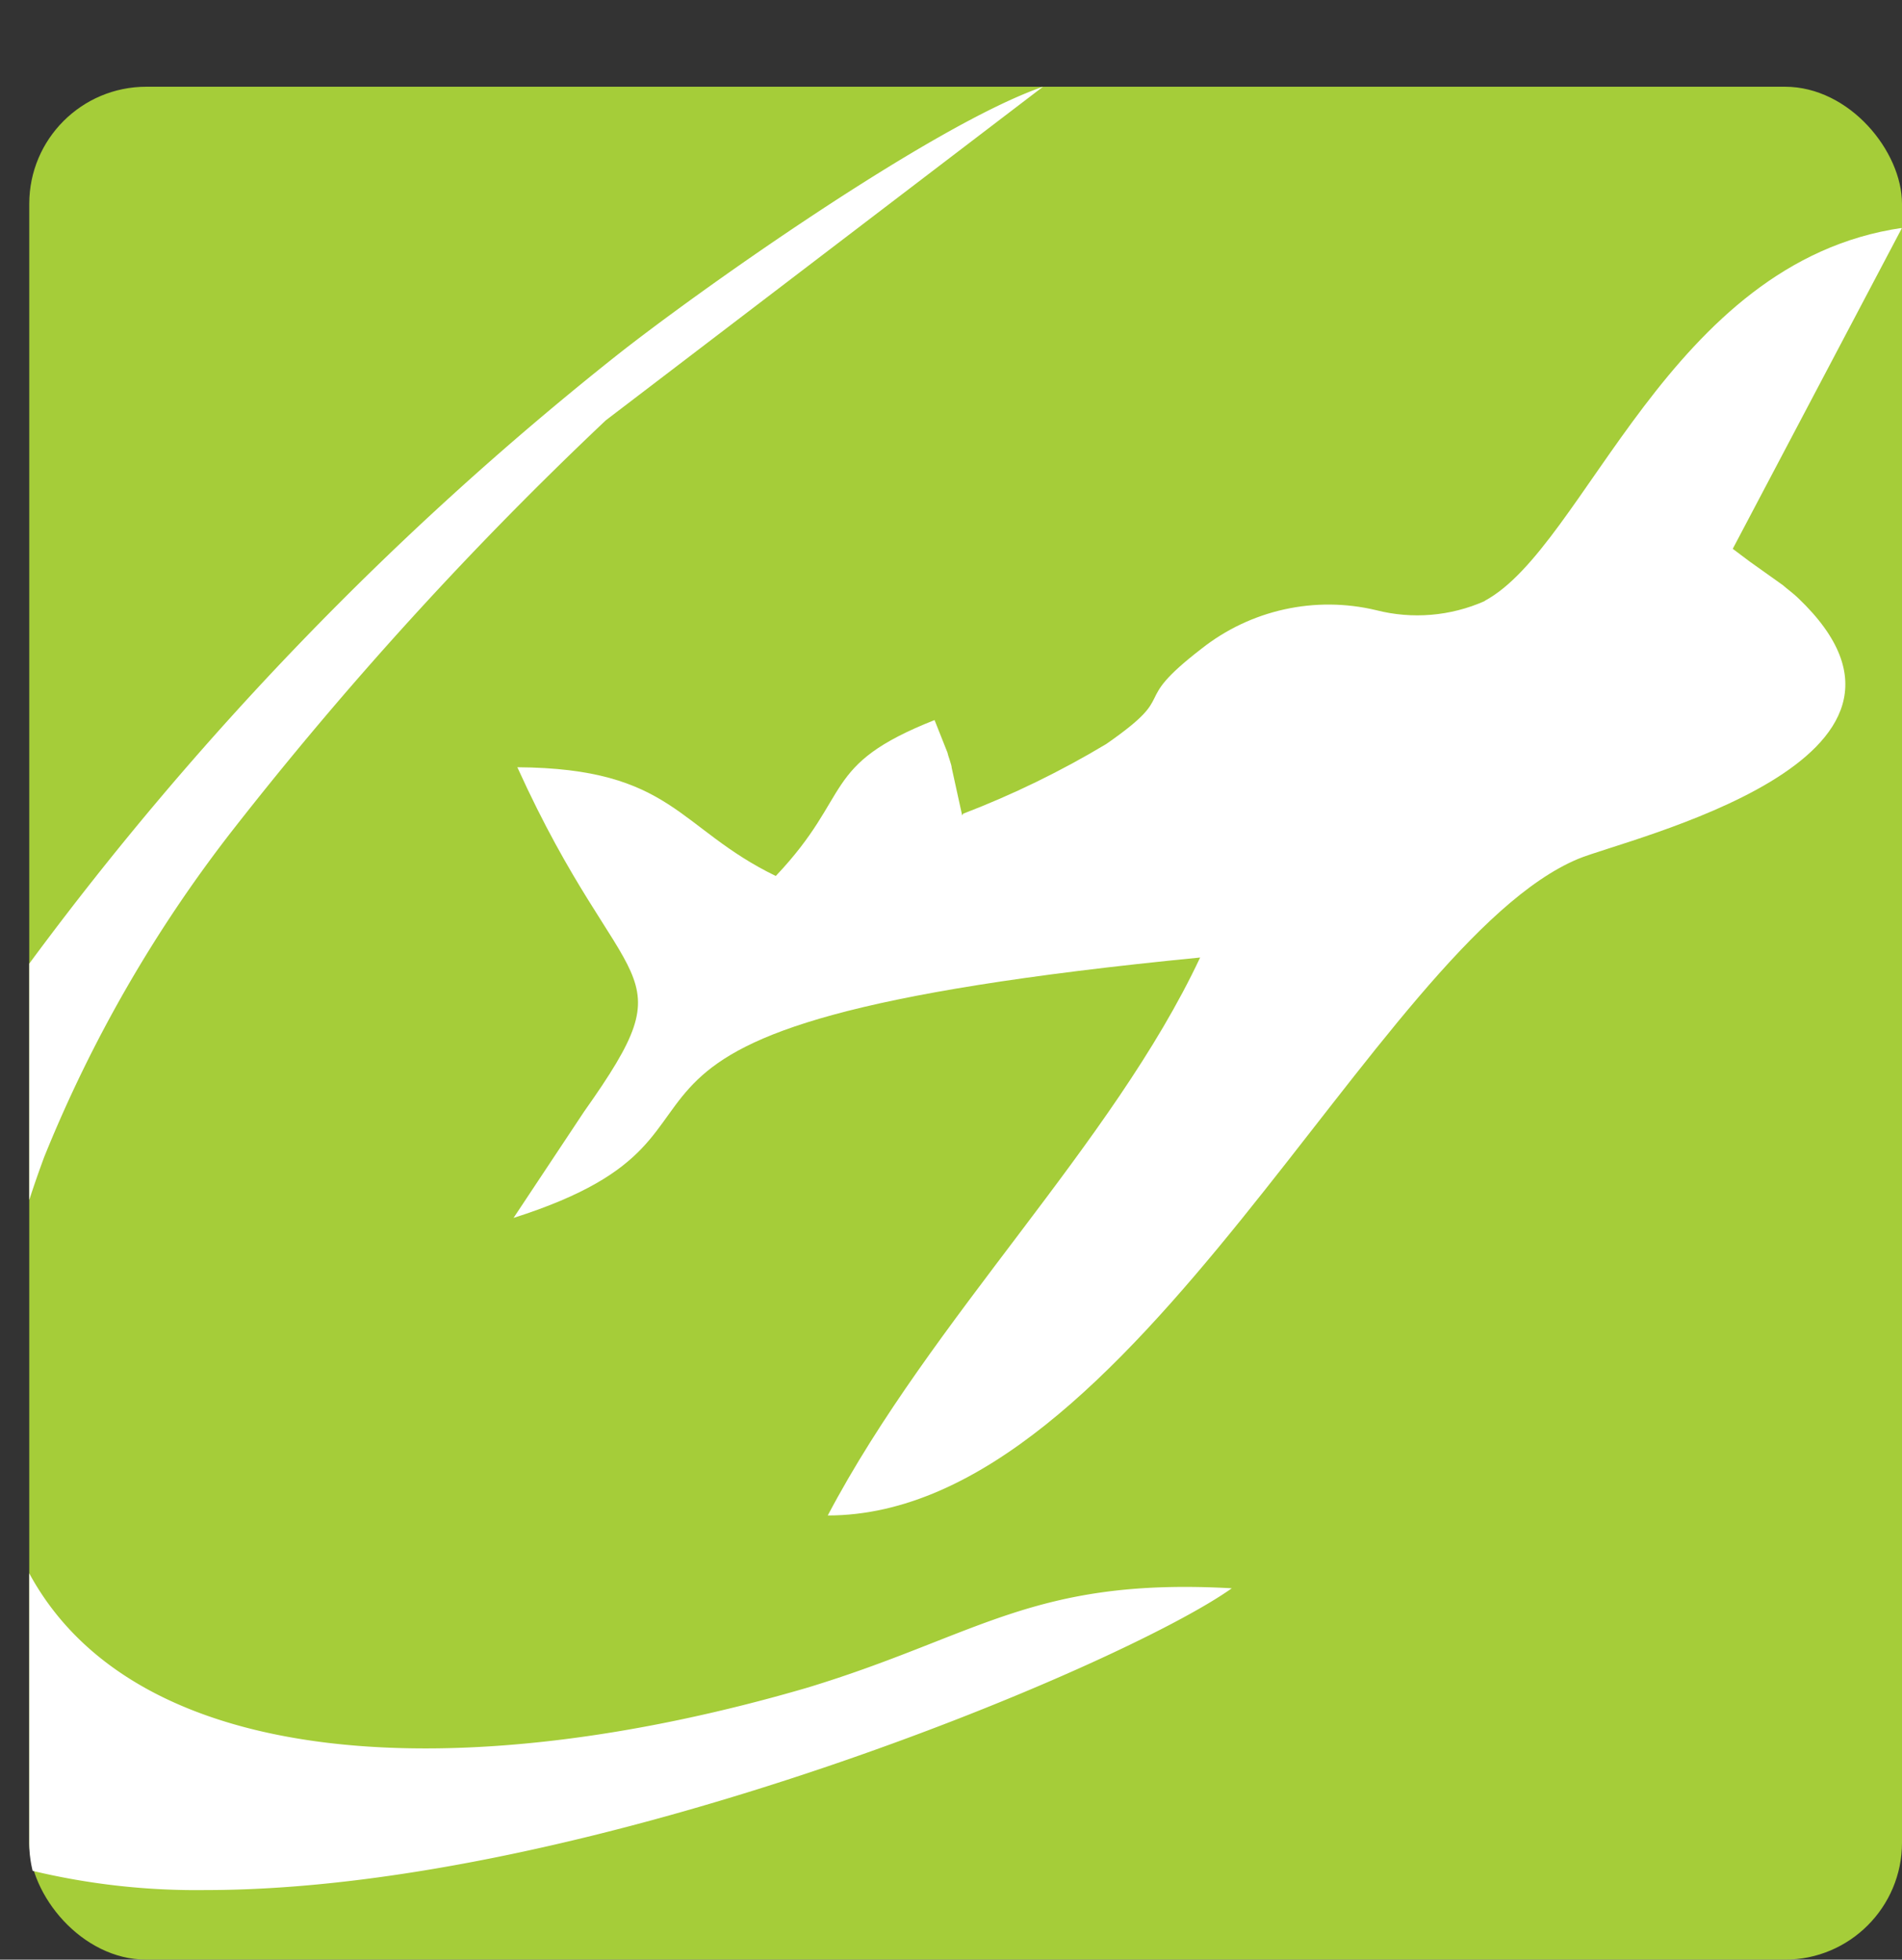 <svg xmlns="http://www.w3.org/2000/svg" xmlns:xlink="http://www.w3.org/1999/xlink" width="32.5" height="33.482" viewBox="0 0 32.5 33.482">
  <rect x="0" y="0" width="32.5" height="33.482" fill="#333333" stroke="none"/>
  <defs>
    <clipPath id="clip-path">
      <path id="Path_87" data-name="Path 87" d="M31.662,9.336a2.839,2.839,0,0,1-1.858.156,3.5,3.5,0,0,0-2.982.658c-1.279.986-.326.725-1.63,1.63a15.641,15.641,0,0,1-2.444,1.19L22.732,13l-.179-.815c0-.049-.065-.212-.073-.261l-.22-.554c-1.955.774-1.385,1.263-2.713,2.664-1.678-.815-1.76-1.841-4.416-1.858,1.825,4.025,2.958,3.316,1.141,5.883l-1.206,1.817c4.889-1.556-.416-3.259,11.732-4.449-1.5,3.194-4.579,6.151-6.363,9.533,5.231,0,9.362-9.777,12.824-11.219.815-.342,6.673-1.678,3.756-4.457-.065-.065-.187-.155-.261-.22l-.562-.4-.293-.22,2.892-5.483c-3.992.578-5.4,5.443-7.129,6.371" transform="translate(-15.065 -2.965)" fill="#fff"/>
    </clipPath>
  </defs>
  <g id="Group_36" data-name="Group 36" transform="translate(-314.5 264.482)">
    <rect id="Rectangle_108" data-name="Rectangle 108" width="32" height="32" rx="2" transform="translate(315 -263)" fill="#a5cd39"/>
    <path id="Intersection_3" data-name="Intersection 3" d="M4.058,30.483A2.006,2.006,0,0,1,4,30V25.4c1.842,3.4,7.387,3.677,13.289,1.955,2.925-.887,3.862-1.89,7.259-1.7C22.7,26.971,13.6,30.811,7.012,30.811A12.032,12.032,0,0,1,4.058,30.483ZM4,14.982A54.878,54.878,0,0,1,13.99,4.628C15.383,3.52,19.432.652,21.322,0L13.851,5.7a63.072,63.072,0,0,0-6.38,7.007,23.266,23.266,0,0,0-3.217,5.582q-.138.373-.254.731Z" transform="translate(311 -263)" fill="#fff" stroke="rgba(0,0,0,0)" stroke-miterlimit="10" stroke-width="1"/>
    <g id="Group_14" data-name="Group 14" transform="translate(323.274 -260.584)">
      <g id="Group_13" data-name="Group 13" clip-path="url(#clip-path)">
        <rect id="Rectangle_30" data-name="Rectangle 30" width="25.282" height="22.039" transform="translate(-0.416 0)" fill="#fff"/>
      </g>
    </g>
  </g>
</svg>

